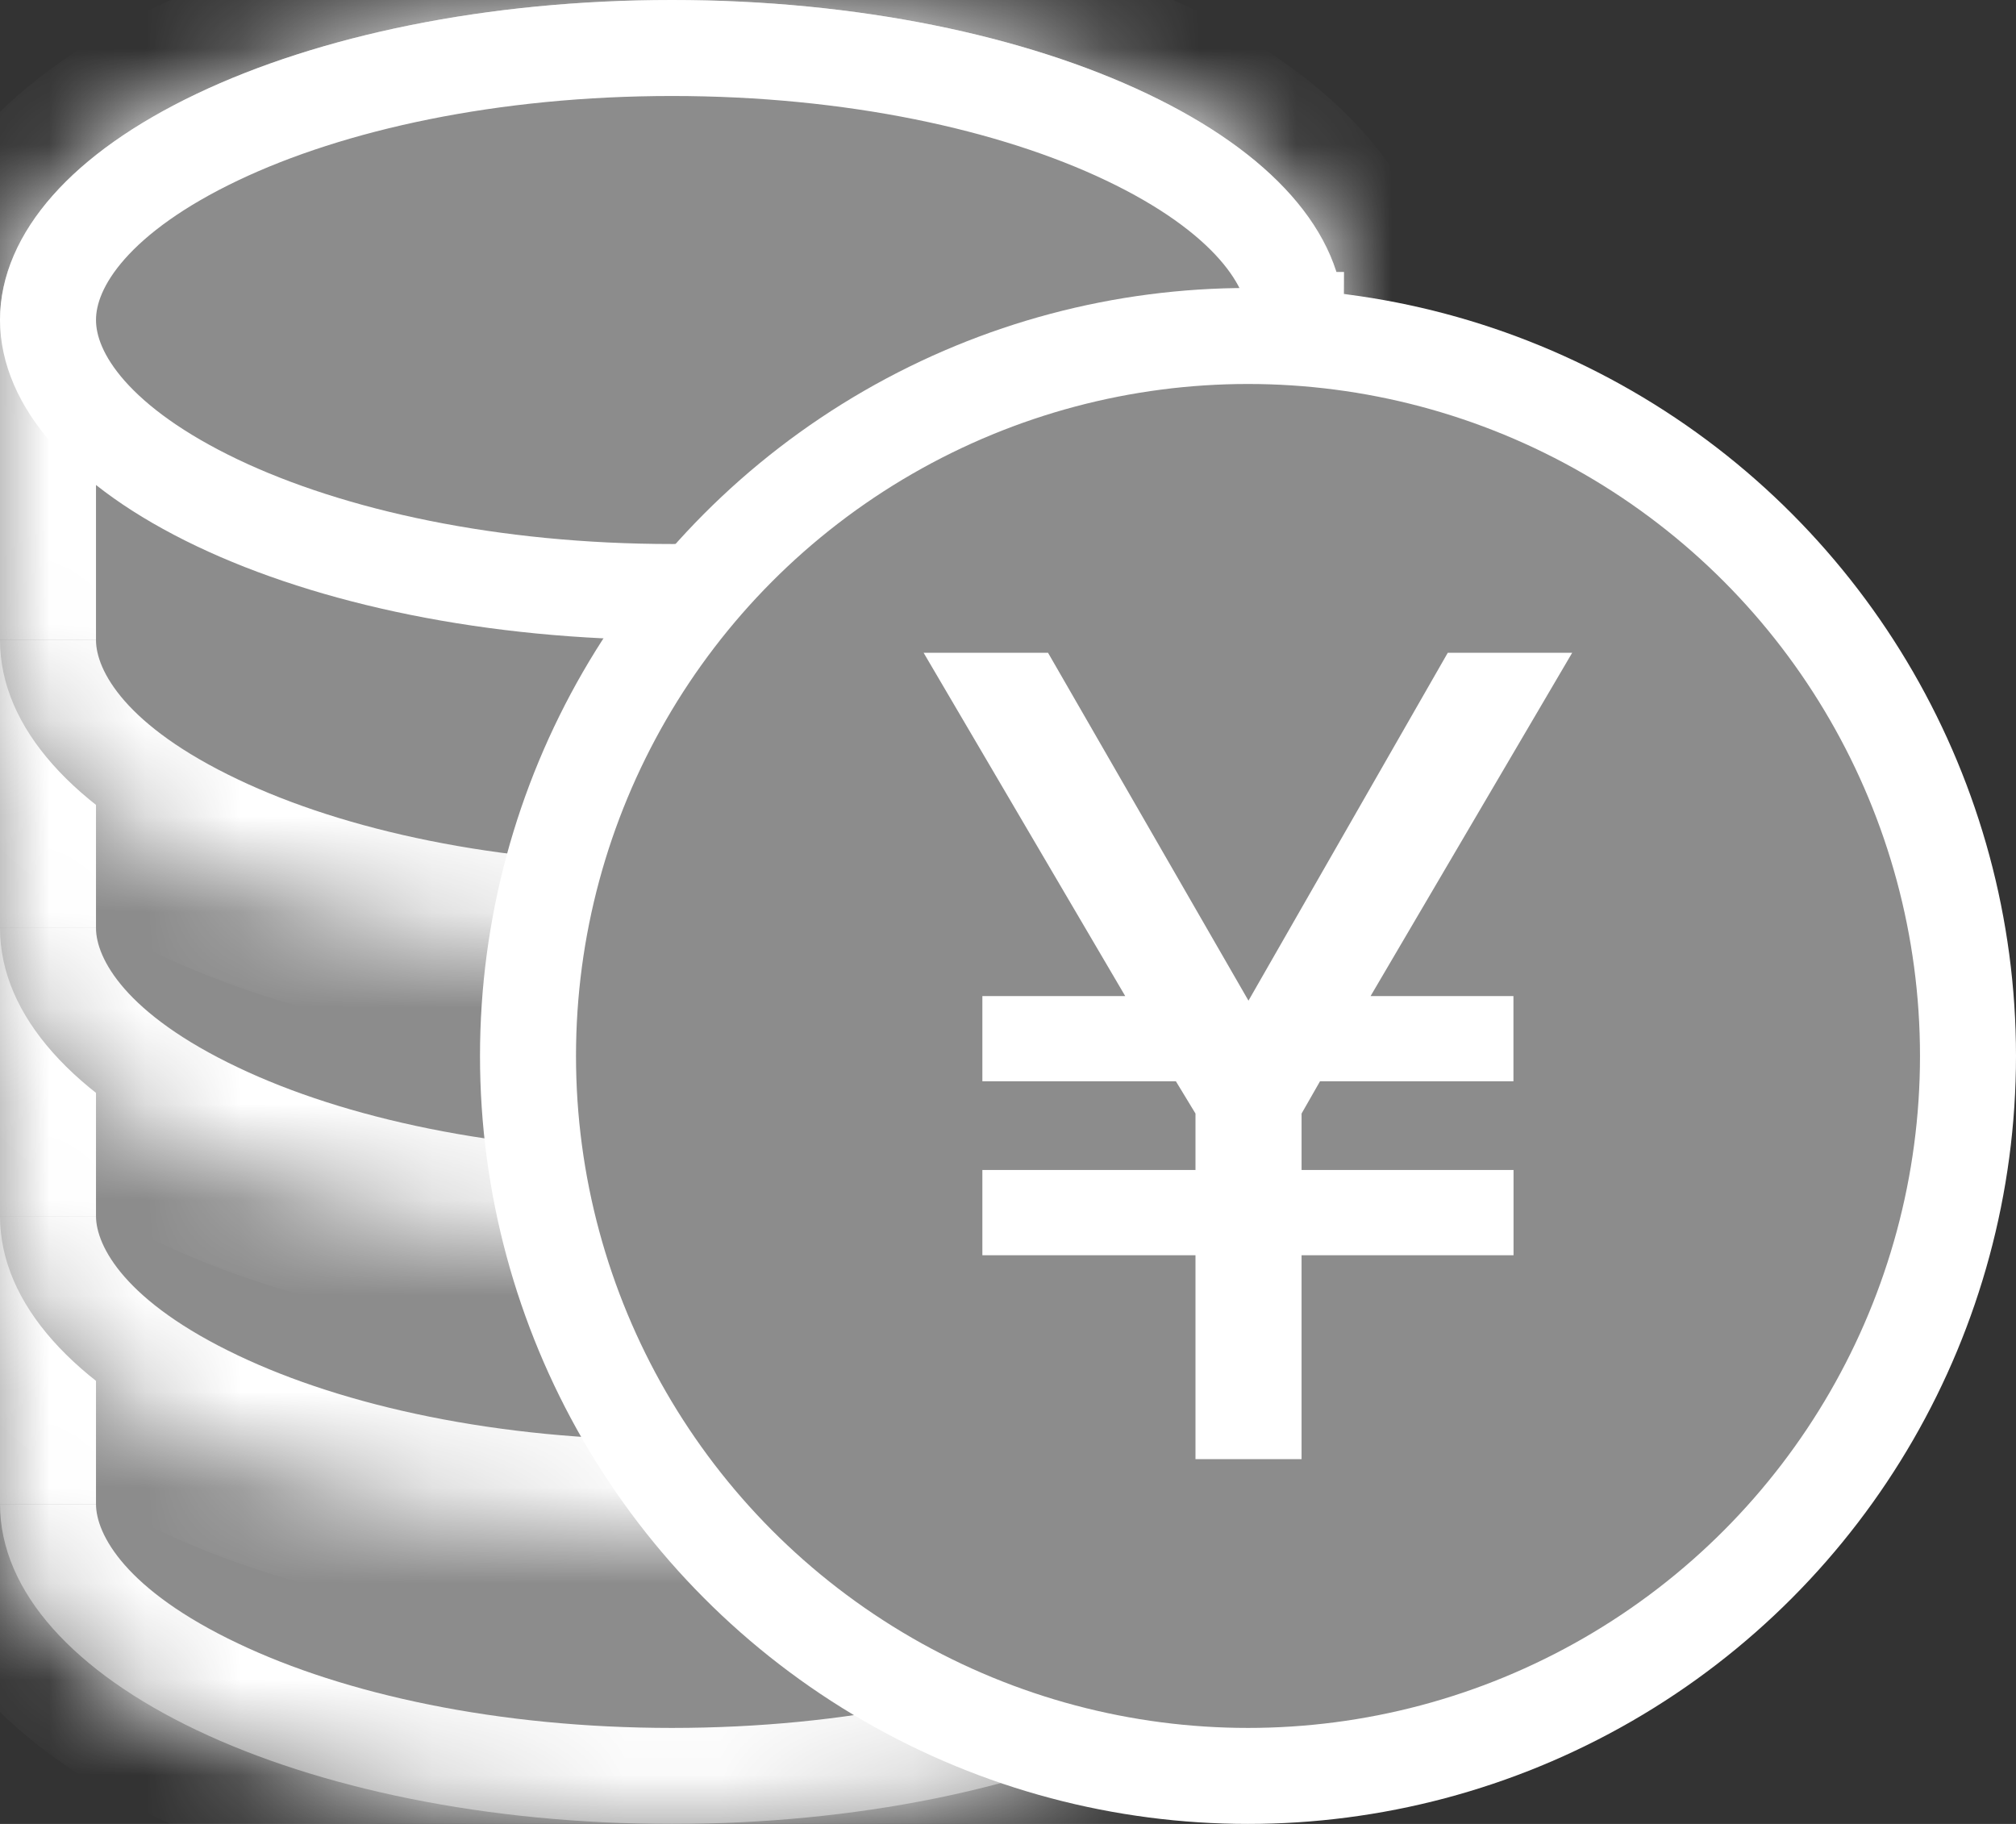 <svg xmlns="http://www.w3.org/2000/svg" width="21" height="19" fill="none"><rect width="100%" height="100%" fill="#333333" stroke="none"/><mask id="a" fill="#fff"><path fill-rule="evenodd" d="M0 15.667v-3.334C0 10.493 3.134 9 7 9s7 1.492 7 3.333v3.334C14 17.507 10.866 19 7 19s-7-1.492-7-3.333Z" clip-rule="evenodd"/></mask><path fill="#8C8C8C" fill-rule="evenodd" d="M0 15.667v-3.334C0 10.493 3.134 9 7 9s7 1.492 7 3.333v3.334C14 17.507 10.866 19 7 19s-7-1.492-7-3.333Z" clip-rule="evenodd"/><path fill="#fff" d="M0 12.333h-1 1Zm14 0h1-1ZM1 15.667v-3.334h-2v3.334h2Zm-2-3.334h2-2ZM7 8c-2.048 0-3.951.393-5.38 1.073C.266 9.718-1 10.804-1 12.333h2c0-.312.3-.892 1.48-1.454C3.585 10.353 5.182 10 7 10V8Zm8 4.333c0-1.529-1.266-2.615-2.62-3.26C10.95 8.393 9.048 8 7 8v2c1.818 0 3.415.353 4.52.88 1.18.56 1.48 1.141 1.48 1.453h2Zm0 0h-2 2Zm-2 0v3.334h2v-3.334h-2ZM7 20c2.048 0 3.951-.393 5.38-1.073 1.354-.645 2.62-1.731 2.62-3.26h-2c0 .312-.3.892-1.48 1.454C10.415 17.647 8.818 18 7 18v2Zm-8-4.333c0 1.529 1.266 2.615 2.62 3.26C3.05 19.607 4.952 20 7 20v-2c-1.818 0-3.415-.353-4.52-.88C1.3 16.56 1 15.979 1 15.668h-2Z" mask="url(#a)"/><path fill="#8C8C8C" stroke="#fff" d="M13.5 12.333c0 .617-.542 1.323-1.765 1.906-1.186.565-2.86.928-4.735.928-1.875 0-3.549-.363-4.735-.928C1.042 13.656.5 12.949.5 12.333c0-.616.542-1.323 1.765-1.905C3.451 9.863 5.125 9.5 7 9.5c1.875 0 3.549.363 4.735.928 1.223.582 1.765 1.29 1.765 1.905Z"/><mask id="b" fill="#fff"><path fill-rule="evenodd" d="M0 12.667V9.333C0 7.493 3.134 6 7 6s7 1.492 7 3.333v3.334C14 14.507 10.866 16 7 16s-7-1.492-7-3.333Z" clip-rule="evenodd"/></mask><path fill="#8C8C8C" fill-rule="evenodd" d="M0 12.667V9.333C0 7.493 3.134 6 7 6s7 1.492 7 3.333v3.334C14 14.507 10.866 16 7 16s-7-1.492-7-3.333Z" clip-rule="evenodd"/><path fill="#fff" d="M0 9.333h-1 1Zm14 0h1-1ZM1 12.667V9.333h-2v3.334h2Zm-2-3.334h2-2ZM7 5c-2.048 0-3.951.393-5.38 1.073C.266 6.718-1 7.804-1 9.333h2c0-.312.3-.892 1.48-1.454C3.585 7.353 5.182 7 7 7V5Zm8 4.333c0-1.529-1.266-2.615-2.62-3.26C10.95 5.393 9.048 5 7 5v2c1.818 0 3.415.353 4.52.88C12.7 8.44 13 9.02 13 9.332h2Zm0 0h-2 2Zm-2 0v3.334h2V9.333h-2ZM7 17c2.048 0 3.951-.393 5.38-1.073 1.354-.645 2.62-1.731 2.62-3.26h-2c0 .312-.3.892-1.48 1.454C10.415 14.647 8.818 15 7 15v2Zm-8-4.333c0 1.529 1.266 2.615 2.62 3.26C3.05 16.607 4.952 17 7 17v-2c-1.818 0-3.415-.353-4.52-.88C1.3 13.56 1 12.98 1 12.668h-2Z" mask="url(#b)"/><path fill="#8C8C8C" stroke="#fff" d="M13.5 9.333c0 .617-.542 1.323-1.765 1.906-1.186.565-2.86.928-4.735.928-1.875 0-3.549-.363-4.735-.928C1.042 10.656.5 9.949.5 9.333c0-.616.542-1.323 1.765-1.905C3.451 6.863 5.125 6.5 7 6.5c1.875 0 3.549.363 4.735.928 1.223.582 1.765 1.29 1.765 1.905Z"/><mask id="c" fill="#fff"><path fill-rule="evenodd" d="M0 9.667V6.333C0 4.493 3.134 3 7 3s7 1.492 7 3.333v3.334C14 11.507 10.866 13 7 13s-7-1.492-7-3.333Z" clip-rule="evenodd"/></mask><path fill="#8C8C8C" fill-rule="evenodd" d="M0 9.667V6.333C0 4.493 3.134 3 7 3s7 1.492 7 3.333v3.334C14 11.507 10.866 13 7 13s-7-1.492-7-3.333Z" clip-rule="evenodd"/><path fill="#fff" d="M0 6.333h-1 1Zm14 0h1-1ZM1 9.667V6.333h-2v3.334h2Zm-2-3.334h2-2ZM7 2c-2.048 0-3.951.393-5.38 1.073C.266 3.718-1 4.804-1 6.333h2c0-.312.3-.892 1.48-1.454C3.585 4.353 5.182 4 7 4V2Zm8 4.333c0-1.529-1.266-2.615-2.62-3.26C10.95 2.393 9.048 2 7 2v2c1.818 0 3.415.353 4.52.88C12.7 5.44 13 6.02 13 6.332h2Zm0 0h-2 2Zm-2 0v3.334h2V6.333h-2ZM7 14c2.048 0 3.951-.393 5.38-1.073 1.354-.645 2.62-1.731 2.62-3.26h-2c0 .312-.3.892-1.48 1.454C10.415 11.647 8.818 12 7 12v2Zm-8-4.333c0 1.529 1.266 2.615 2.62 3.26C3.05 13.607 4.952 14 7 14v-2c-1.818 0-3.415-.353-4.52-.88C1.3 10.56 1 9.98 1 9.668h-2Z" mask="url(#c)"/><path fill="#8C8C8C" stroke="#fff" d="M13.5 6.333c0 .617-.542 1.323-1.765 1.906-1.186.565-2.86.928-4.735.928-1.875 0-3.549-.363-4.735-.928C1.042 7.656.5 6.949.5 6.333c0-.616.542-1.323 1.765-1.905C3.451 3.863 5.125 3.5 7 3.5c1.875 0 3.549.363 4.735.928 1.223.582 1.765 1.29 1.765 1.905Z"/><mask id="d" fill="#fff"><path fill-rule="evenodd" d="M0 6.667V3.333C0 1.493 3.134 0 7 0s7 1.492 7 3.333v3.334C14 8.507 10.866 10 7 10S0 8.508 0 6.667Z" clip-rule="evenodd"/></mask><path fill="#8C8C8C" fill-rule="evenodd" d="M0 6.667V3.333C0 1.493 3.134 0 7 0s7 1.492 7 3.333v3.334C14 8.507 10.866 10 7 10S0 8.508 0 6.667Z" clip-rule="evenodd"/><path fill="#fff" d="M0 3.333h-1 1Zm14 0h1-1ZM1 6.667V3.333h-2v3.334h2Zm-2-3.334h2-2ZM7-1C4.952-1 3.049-.607 1.62.073.266.718-1 1.804-1 3.333h2c0-.312.3-.892 1.48-1.454C3.585 1.353 5.182 1 7 1v-2Zm8 4.333c0-1.529-1.266-2.615-2.62-3.26C10.95-.607 9.048-1 7-1v2c1.818 0 3.415.353 4.52.88C12.7 2.44 13 3.02 13 3.332h2Zm0 0h-2 2Zm-2 0v3.334h2V3.333h-2ZM7 11c2.048 0 3.951-.393 5.38-1.073C13.734 9.282 15 8.196 15 6.667h-2c0 .312-.3.892-1.48 1.454C10.415 8.647 8.818 9 7 9v2Zm-8-4.333c0 1.529 1.266 2.615 2.62 3.26C3.05 10.607 4.952 11 7 11V9c-1.818 0-3.415-.353-4.52-.88C1.3 7.56 1 6.98 1 6.668h-2Z" mask="url(#d)"/><path fill="#8C8C8C" stroke="#fff" d="M13.5 3.333c0 .617-.542 1.323-1.765 1.906-1.186.565-2.86.928-4.735.928-1.875 0-3.549-.363-4.735-.928C1.042 4.656.5 3.949.5 3.333c0-.616.542-1.323 1.765-1.905C3.451.863 5.125.5 7 .5c1.875 0 3.549.363 4.735.928 1.223.582 1.765 1.29 1.765 1.905Z"/><circle cx="13" cy="11" r="7.5" fill="#8C8C8C" stroke="#fff"/><path fill="#fff" d="M12.453 15.2v-2.124h-2.22v-.888h2.22V11.6l-.204-.336h-2.016v-.888h1.488L9.621 6.8h1.296l2.088 3.624L15.081 6.8h1.296l-2.1 3.576h1.488v.888H13.75l-.192.336v.588h2.208v.888h-2.208V15.2h-1.104Z"/></svg>